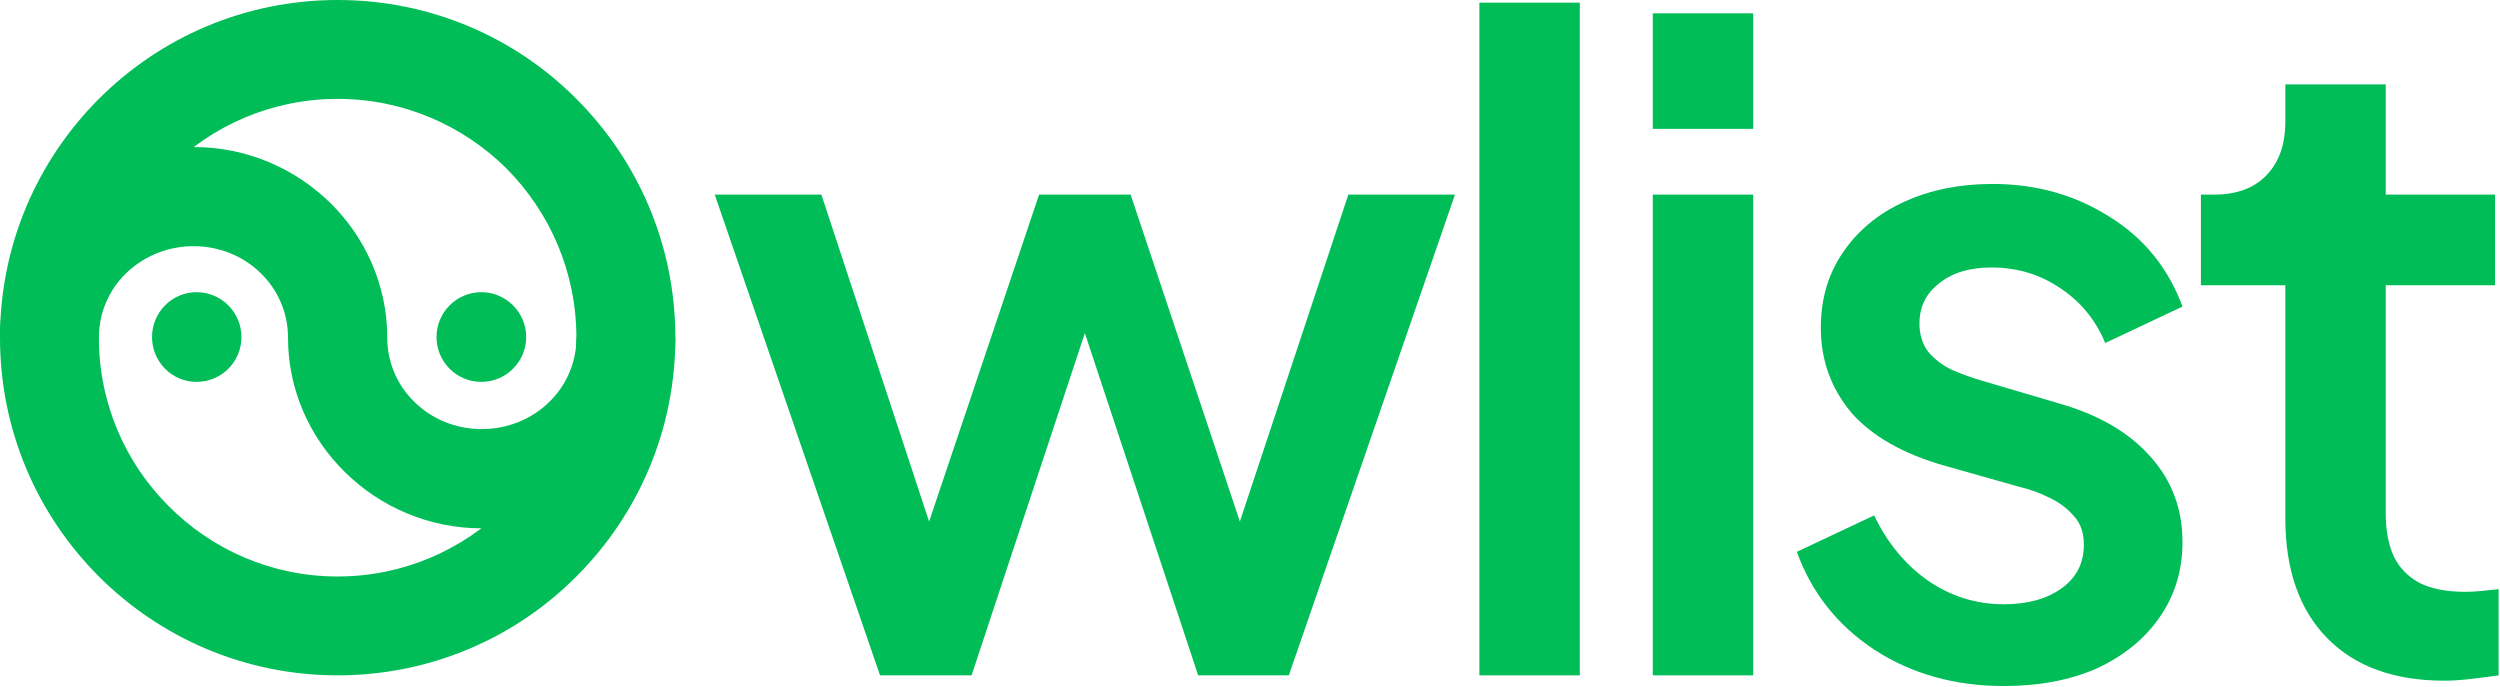 <svg width="422" height="116" viewBox="0 0 422 116" fill="none" xmlns="http://www.w3.org/2000/svg">
<path d="M56.992 0C72.728 0 87.023 6.357 97.294 16.691C107.628 27.024 114 41.257 114 56.992C114 72.743 107.628 86.976 97.294 97.309C87.023 107.628 72.728 114 56.992 114C41.257 114 27.009 107.628 16.691 97.309C6.357 86.976 0 72.743 0 56.992C0 41.257 6.357 27.024 16.691 16.691C27.009 6.357 41.257 0 56.992 0ZM85.52 28.465C78.192 21.2 68.124 16.691 56.992 16.691C45.86 16.691 35.792 21.2 28.512 28.465C21.2 35.792 16.691 45.86 16.691 56.992C16.691 68.124 21.2 78.208 28.512 85.473C35.792 92.784 45.86 97.309 56.992 97.309C68.124 97.309 78.192 92.784 85.52 85.473C92.784 78.208 97.294 68.124 97.294 56.992C97.294 45.86 92.784 35.792 85.52 28.465Z" fill="url(#paint0_linear_6_2)"/>
<path d="M0 56.992C0 48.13 3.648 40.051 9.614 34.242C15.532 28.418 23.705 24.817 32.677 24.817C41.648 24.817 49.774 28.418 55.74 34.242C61.658 40.051 65.369 48.13 65.369 56.992C65.369 61.251 67.122 65.118 69.988 67.874C72.837 70.677 76.846 72.43 81.308 72.43C85.817 72.43 89.825 70.677 92.691 67.874C95.54 65.118 97.309 61.251 97.309 56.992H114C114 65.87 110.336 73.933 104.371 79.758C98.452 85.567 90.279 89.183 81.308 89.183C72.383 89.183 64.21 85.567 58.292 79.758C52.326 73.933 48.616 65.87 48.616 56.992C48.616 52.733 46.862 48.882 44.012 46.111C41.147 43.308 37.139 41.554 32.677 41.554C28.214 41.554 24.206 43.308 21.294 46.111C18.444 48.882 16.691 52.733 16.691 56.992H0Z" fill="url(#paint1_linear_6_2)"/>
<path d="M81.261 49.32C85.41 49.32 88.823 52.733 88.823 56.898C88.823 61.063 85.41 64.461 81.261 64.461C77.049 64.461 73.683 61.063 73.683 56.898C73.683 52.733 77.049 49.32 81.261 49.32ZM33.178 49.32C37.389 49.32 40.756 52.733 40.756 56.898C40.756 61.063 37.389 64.461 33.178 64.461C29.013 64.461 25.662 61.063 25.662 56.898C25.662 52.733 29.013 49.32 33.178 49.32Z" fill="#00BD58"/>
<path d="M412.613 114.9C404.113 114.9 397.513 112.5 392.813 107.7C388.113 102.9 385.763 96.15 385.763 87.45V48.15H371.513V32.85H373.763C377.563 32.85 380.513 31.75 382.613 29.55C384.713 27.35 385.763 24.35 385.763 20.55V14.25H402.713V32.85H421.163V48.15H402.713V86.7C402.713 89.5 403.163 91.9 404.063 93.9C404.963 95.8 406.413 97.3 408.413 98.4C410.413 99.4 413.013 99.9 416.213 99.9C417.013 99.9 417.913 99.85 418.913 99.75C419.913 99.65 420.863 99.55 421.763 99.45V114C420.363 114.2 418.813 114.4 417.113 114.6C415.413 114.8 413.913 114.9 412.613 114.9Z" fill="#00BD58"/>
<path d="M338.255 115.8C329.955 115.8 322.655 113.75 316.355 109.65C310.155 105.55 305.805 100.05 303.305 93.15L316.355 87C318.555 91.6 321.555 95.25 325.355 97.95C329.255 100.65 333.555 102 338.255 102C342.255 102 345.505 101.1 348.005 99.3C350.505 97.5 351.755 95.05 351.755 91.95C351.755 89.95 351.205 88.35 350.105 87.15C349.005 85.85 347.605 84.8 345.905 84C344.305 83.2 342.655 82.6 340.955 82.2L328.205 78.6C321.205 76.6 315.955 73.6 312.455 69.6C309.055 65.5 307.355 60.75 307.355 55.35C307.355 50.45 308.605 46.2 311.105 42.6C313.605 38.9 317.055 36.05 321.455 34.05C325.855 32.05 330.805 31.05 336.305 31.05C343.705 31.05 350.305 32.9 356.105 36.6C361.905 40.2 366.005 45.25 368.405 51.75L355.355 57.9C353.755 54 351.205 50.9 347.705 48.6C344.305 46.3 340.455 45.15 336.155 45.15C332.455 45.15 329.505 46.05 327.305 47.85C325.105 49.55 324.005 51.8 324.005 54.6C324.005 56.5 324.505 58.1 325.505 59.4C326.505 60.6 327.805 61.6 329.405 62.4C331.005 63.1 332.655 63.7 334.355 64.2L347.555 68.1C354.255 70 359.405 73 363.005 77.1C366.605 81.1 368.405 85.9 368.405 91.5C368.405 96.3 367.105 100.55 364.505 104.25C362.005 107.85 358.505 110.7 354.005 112.8C349.505 114.8 344.255 115.8 338.255 115.8Z" fill="#00BD58"/>
<path d="M278.988 114V32.85H295.938V114H278.988ZM278.988 21.75V2.25H295.938V21.75H278.988Z" fill="#00BD58"/>
<path d="M249.72 114V0.45H266.67V114H249.72Z" fill="#00BD58"/>
<path d="M148.55 114L120.65 32.85H138.65L159.95 97.5H153.65L175.4 32.85H190.85L212.45 97.5H206.15L227.6 32.85H245.6L217.55 114H202.25L180.35 47.85H185.9L164 114H148.55Z" fill="#00BD58"/>
<defs>
<linearGradient id="paint0_linear_6_2" x1="0.134" y1="56.997" x2="113.865" y2="56.997" gradientUnits="userSpaceOnUse">
<stop stop-color="#00BD58"/>
<stop offset="1" stop-color="#00BD58"/>
</linearGradient>
<linearGradient id="paint1_linear_6_2" x1="17.757" y1="31.102" x2="96.241" y2="82.899" gradientUnits="userSpaceOnUse">
<stop stop-color="#00BD58"/>
<stop offset="1" stop-color="#00BD58"/>
</linearGradient>
</defs>
</svg>
